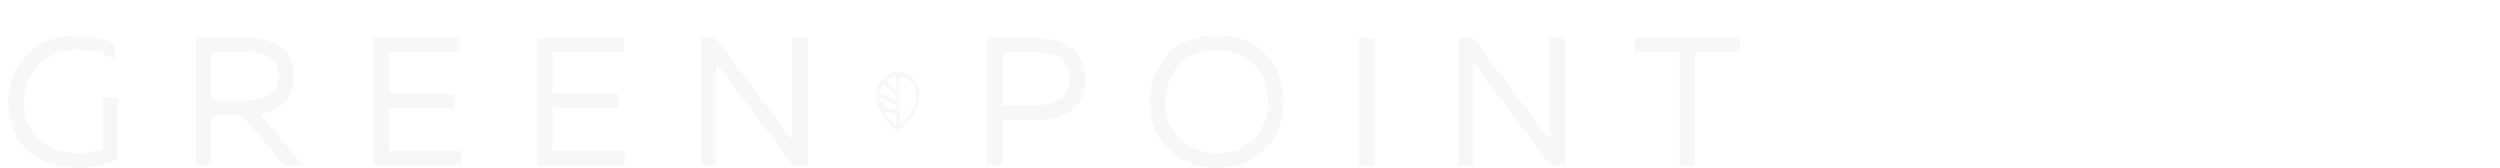 <svg width="2734" height="184" viewBox="0 0 2734 184" fill="none" xmlns="http://www.w3.org/2000/svg">
<g opacity="0.6">
<path opacity="0.07" d="M9.2 111C9.2 163.8 46.8 183.4 85.2 183.4C100.4 183.4 116 180 129 174V106.6H112.2V162.2C105.2 165.6 95.8 167.4 86.4 167.4C57 167.4 26.2 153.2 26.2 111C26.2 71 56.6 54.6 86 54.6C100.6 54.6 114.8 58 125.6 64.8V48C113.2 41.8 98.4 38.6 83.6 38.6C46.4 38.6 9.2 62.8 9.2 111ZM231.216 181V125.8H264.816L310.616 181H331.616L284.216 124.4C304.016 120.8 321.616 109.2 321.616 83.4C321.616 51.4 294.416 41 269.216 41H214.416V181H231.216ZM231.216 57H270.016C286.816 57 304.616 62.4 304.616 83.4C304.616 104.2 286.816 109.8 270.016 109.8H231.216V57ZM408.478 41V181H504.078V165H425.278V118.4H496.878V102.4H425.278V57H502.878V41H408.478ZM587.502 41V181H683.102V165H604.302V118.4H675.902V102.4H604.302V57H681.902V41H587.502ZM783.325 181V81C783.325 77 783.325 73 783.325 69L867.525 181H883.125V41H866.325V140.8C866.325 144.8 866.325 148.8 866.325 152.8L782.125 41H766.525V181H783.325ZM1079.65 41V181H1096.45V131.4H1127.45C1159.85 131.4 1186.85 121.2 1186.85 86.2C1186.85 51.2 1159.85 41 1127.45 41H1079.65ZM1169.85 86.2C1169.85 109.8 1151.05 115.4 1128.25 115.4H1096.45V57H1128.25C1151.25 57 1169.85 62.4 1169.85 86.2ZM1257.48 111C1257.48 147.2 1281.68 183.4 1330.68 183.4C1379.68 183.4 1403.88 147.2 1403.88 111C1403.88 74.8 1379.68 38.6 1330.68 38.6C1281.68 38.6 1257.48 74.8 1257.48 111ZM1386.88 111C1386.88 139.8 1368.68 167.4 1330.68 167.4C1292.68 167.4 1274.48 139.8 1274.48 111C1274.48 82.2 1292.68 54.6 1330.68 54.6C1368.68 54.6 1386.88 82.2 1386.88 111ZM1486.33 41V181H1503.13V41H1486.33ZM1611.65 181V81C1611.65 77 1611.65 73 1611.65 69L1695.85 181H1711.45V41H1694.65V140.8C1694.65 144.8 1694.65 148.8 1694.65 152.8L1610.45 41H1594.85V181H1611.65ZM1787.57 41V57H1836.77V181H1853.57V57H1902.77V41H1787.57Z" fill="#2C2C2C"/>
<g opacity="0.07">
<path d="M982.247 79C982.04 79 981.898 79.016 981.882 79.016C981.85 79.016 981.723 79 981.501 79C979.757 79 972.239 79.365 965.831 85.455C961.422 89.626 958.314 95.875 958.028 102.917C957.061 126.041 981.263 143.439 981.866 143.868L981.882 143.883L981.898 143.899C981.898 143.899 1006.7 126.057 1005.75 102.933C1005.45 95.891 1002.36 89.642 997.948 85.471C991.509 79.365 983.991 79 982.247 79ZM982.247 83.124C983.452 83.124 989.748 83.377 995.093 88.437C999.011 92.132 1001.37 97.477 1001.61 103.076C1002.06 113.654 996.14 123.154 991.112 129.276C987.655 133.479 984.118 136.715 981.85 138.618C979.582 136.715 975.998 133.479 972.524 129.26C967.528 123.202 961.676 113.733 962.12 103.06C962.358 97.445 964.737 92.116 968.639 88.421C973.983 83.362 980.28 83.108 981.485 83.108C981.58 83.108 981.644 83.108 981.676 83.108H981.866H982.04C982.056 83.124 982.151 83.124 982.247 83.124Z" fill="#2C2C2C"/>
<path d="M979.836 141.013V80.38H983.944L983.96 141.013H979.836Z" fill="#2C2C2C"/>
<path d="M967.292 85.464L964.314 88.317L980.18 104.877L983.157 102.025L967.292 85.464Z" fill="#2C2C2C"/>
<path d="M960.643 100.363L958.8 104.052L980.718 115.005L982.562 111.316L960.643 100.363Z" fill="#2C2C2C"/>
<path d="M981.121 125.343L962.311 120.363L963.357 116.382L982.167 121.362L981.121 125.343Z" fill="#2C2C2C"/>
</g>
</g>
</svg>

